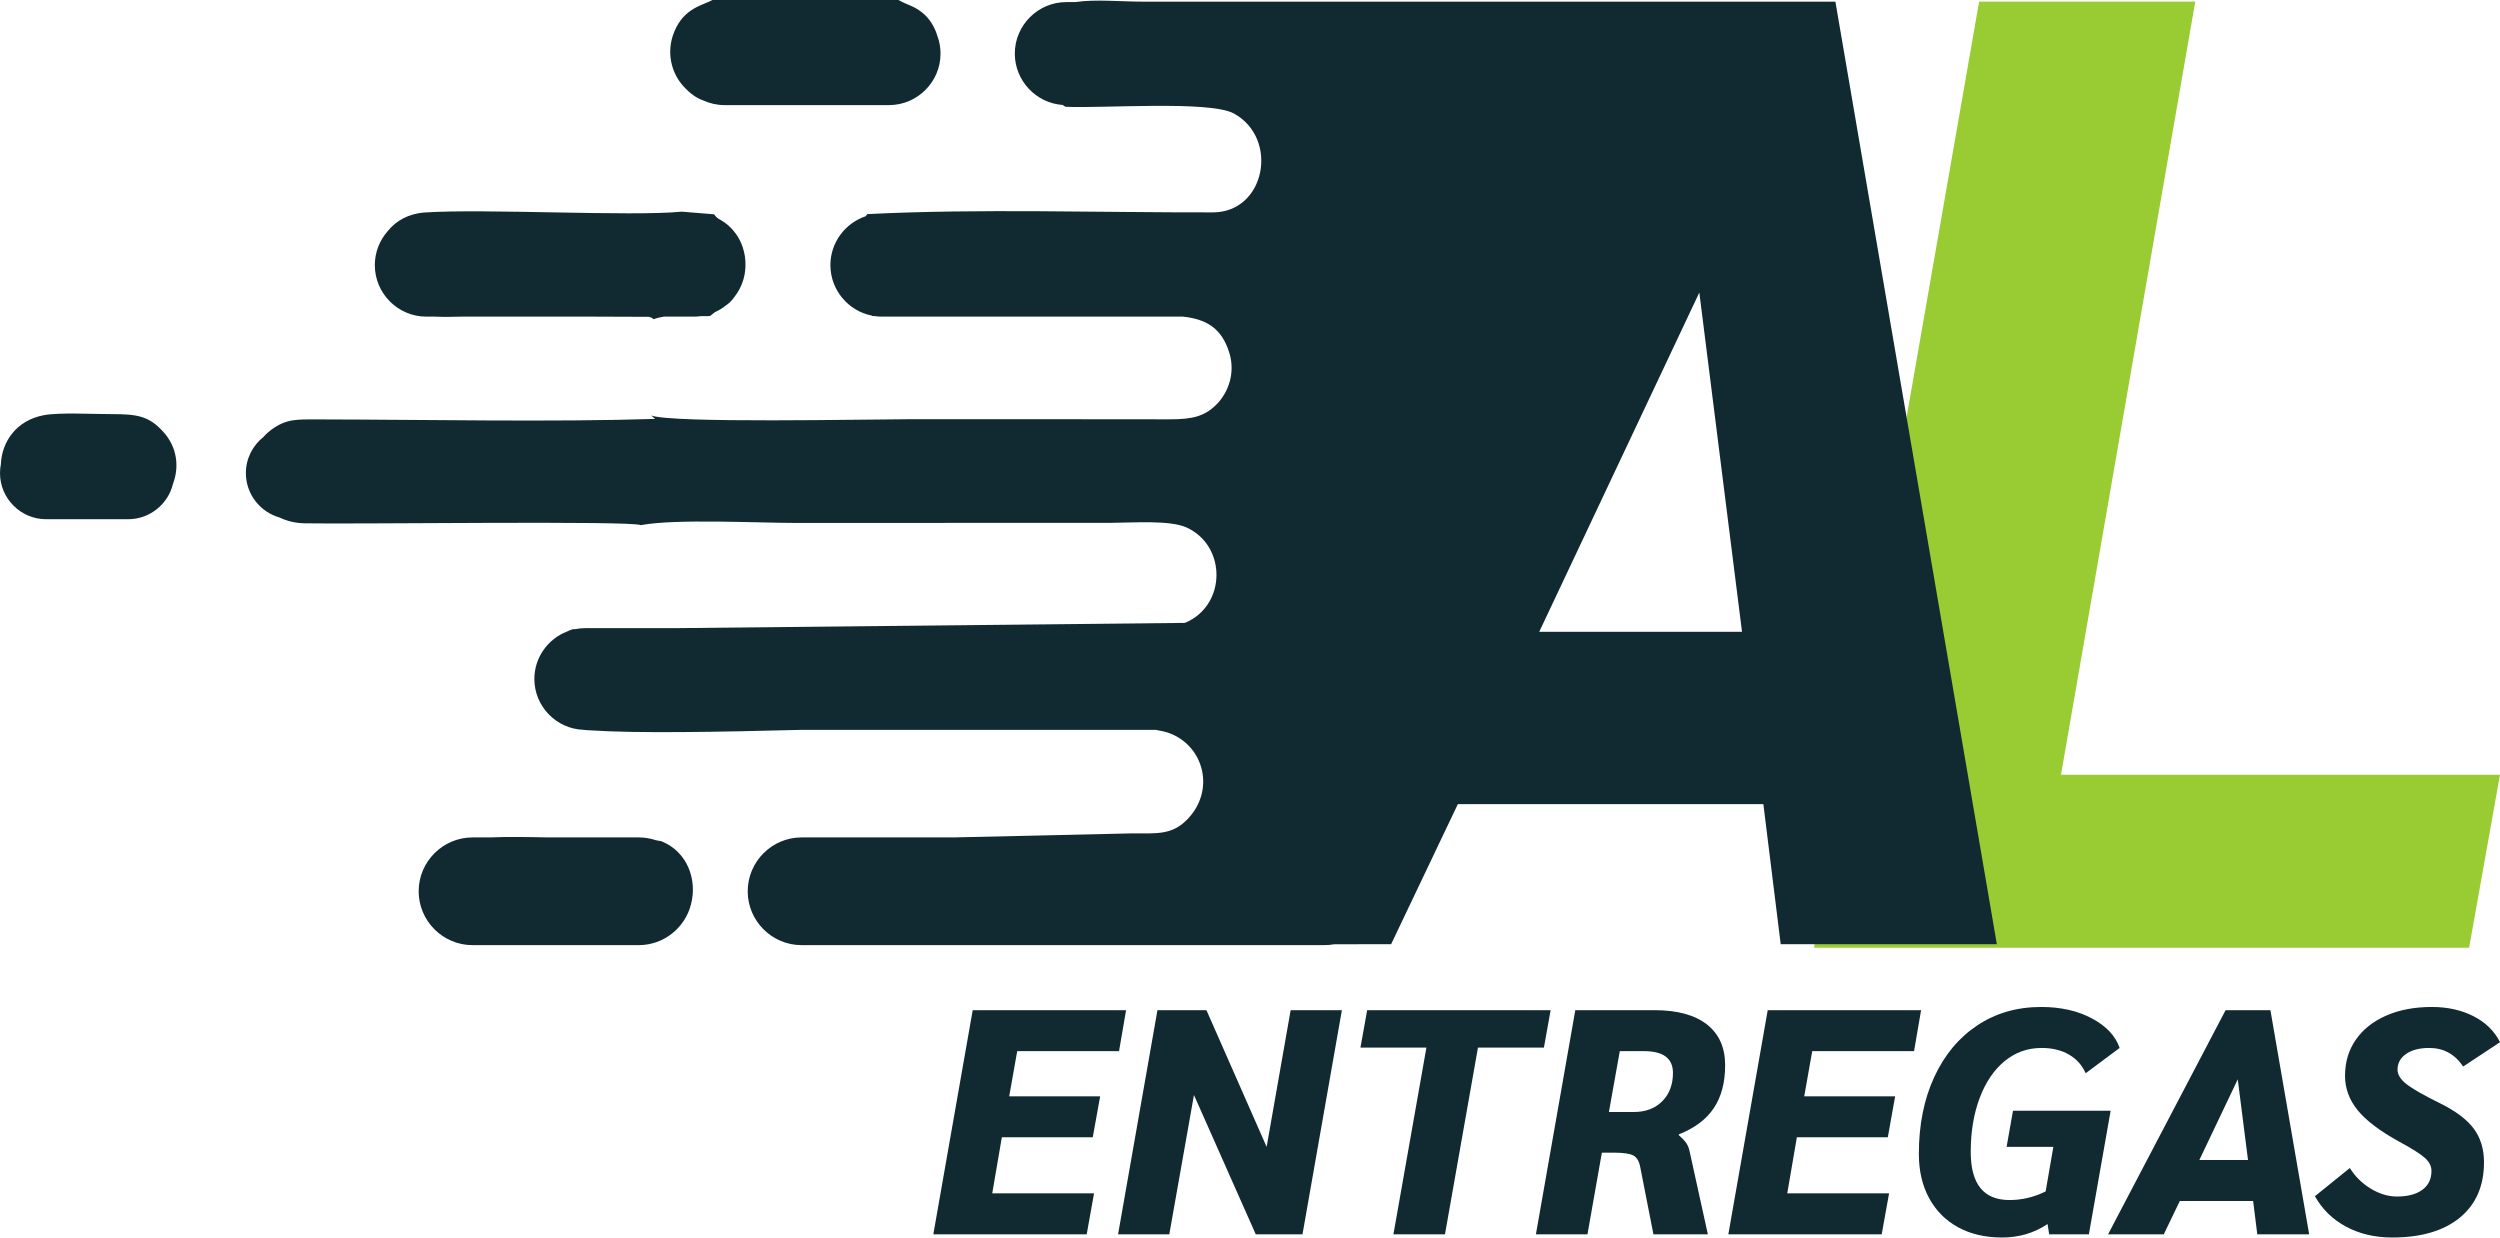 <svg xmlns="http://www.w3.org/2000/svg" xmlns:xlink="http://www.w3.org/1999/xlink" xml:space="preserve" width="97.62mm" height="48.322mm" style="shape-rendering:geometricPrecision; text-rendering:geometricPrecision; image-rendering:optimizeQuality; fill-rule:evenodd; clip-rule:evenodd" viewBox="0 0 9761.94 4832.19"> <defs> <style type="text/css"> .fil1 {fill:#112930} .fil2 {fill:#112930;fill-rule:nonzero} .fil0 {fill:#99CC33;fill-rule:nonzero} </style> </defs> <g id="Camada_x0020_1">  <polygon class="fil0" points="7728.03,6.3 8572,6.3 8047.79,3025.06 9761.94,3025.06 9641.38,3700.59 7083.26,3700.59 "></polygon> <path class="fil1" d="M6885.54 3140.08l-1193.03 0 -260.49 546.78 -222.14 0.31c-12.2,2.22 -24.77,3.39 -37.59,3.39l-2042.39 0c-115.67,0 -210.3,-94.63 -210.3,-210.29l0 -0.02c0,-115.67 94.63,-210.3 210.3,-210.3l592.97 0 697.36 -15.79c95.59,0.01 154.11,6.88 213.26,-51.89 113.47,-112.71 69.7,-288.88 -68.05,-339.74 -13.13,-4.85 -30.98,-9.03 -52.75,-12.63l-1379.45 0c-335.68,8.53 -647.02,14.15 -827.88,1.96 -9.56,-0.22 -18.74,-0.97 -27.65,-2.12 -105.8,-3.92 -191.15,-91.64 -191.15,-198.36l0 -0.01c0,-83.71 52.52,-155.75 126.23,-184.82 7.45,-3.55 15.23,-6.79 23.44,-9.59l9.14 -0.09c12.84,-2.64 26.13,-4.02 39.72,-4.02l349.94 0 1991.92 -20.55c162.25,-67.58 163.95,-300.52 6.47,-372.49 -65.48,-29.94 -212.57,-18.35 -293.96,-18.19l-1226.13 0.47c-158.48,0 -474.33,-17.04 -611.16,8.49 -34.11,-17.91 -1118.08,-3.22 -1312.71,-7.08 -35.42,-0.71 -68.78,-8.69 -98.05,-22.78 -75.55,-21.37 -131.32,-91.12 -131.32,-173.27l0 -0.01c0,-57.2 27.03,-108.39 68.95,-141.42 9.92,-11.31 20.54,-20.85 31.09,-28.49 58.8,-42.62 98.98,-39.93 180.96,-39.8 414.91,0.7 919.93,10.83 1316.82,-1.91l-15.01 -13.49c78.89,31.14 852.49,14.67 1003.61,14.67 340.18,0 680.39,-0.34 1020.57,0.36 89.41,0.19 139.31,-11.37 187.18,-62.28 41.8,-44.48 69.82,-118.29 46.42,-195.95 -30.51,-101.27 -94.24,-133.14 -181.5,-142.76l-1023.11 0c-24.51,0.13 -48.92,0.15 -73.11,0l-79.33 0c-9.78,0 -19.41,-0.72 -28.83,-2.09l-8.03 -0.29 -1.89 -1.41c-92.23,-18.19 -162.35,-99.95 -162.35,-197.31l0 -0.01c0,-88.33 57.71,-163.83 137.3,-190.65 2.67,-2.79 5.03,-5.61 7.01,-8.55 436.68,-21.97 906.62,-5.7 1349.42,-6.7 205.37,-0.48 259.03,-288.72 81.83,-386.09 -94.04,-51.67 -515.72,-19.2 -657.83,-26.32 -3.56,-2.56 -7.29,-4.9 -11.17,-7.09 -103.86,-7.55 -186.48,-94.88 -186.48,-200.57l0 0c0,-110.61 90.49,-201.1 201.1,-201.1l34.6 0c79.64,-11.88 174.07,-1.59 273.31,-1.59l2695.25 0.01 630.38 3680.25 -843.98 0 -67.73 -546.78zm-3225.85 -3001.37c8.31,21.99 12.87,45.77 12.87,70.58l0 0c0,110.61 -90.49,201.11 -201.1,201.11l-642.01 0c-29.28,0 -57.15,-6.34 -82.3,-17.72 -28.46,-9.96 -51.87,-26.94 -78.13,-55.44 -46.59,-50.58 -69.77,-132.76 -35.82,-214.27 38.12,-91.55 109.12,-101.5 148.89,-122.97l726.4 0c34.56,20.12 58.43,21.86 92.37,48.98 27.89,22.27 47.97,54.06 58.83,89.73zm-749.04 904.52c-1.69,42.58 -16.77,81.87 -41.12,113.73l-2.18 3.06c-11.88,16.44 -21.99,25.5 -32.84,32.64 -12.93,10.29 -27.13,19.03 -42.34,25.92l-19.86 15.49c-11.08,0.52 -22.8,0.55 -34.92,0.37 -9.05,1.26 -18.29,1.93 -27.67,1.93l-117.73 0c-14.18,2.15 -27.53,5.41 -39.6,10.22 -10.8,-8.29 -2.13,-4.34 -19.36,-9.45l-208.18 -0.77 -522.32 0c-33.89,0.92 -69.46,1.57 -103.42,0l-34.49 0c-110.61,0 -201.1,-90.49 -201.1,-201.1l0 -0.01c0,-50.88 19.16,-97.49 50.61,-133.01 31.97,-39.92 80.73,-68.28 145.17,-72.61 231.78,-15.57 805.7,16.18 1002.73,-3.12l126.07 10.22c16.28,21.16 19.12,15.87 43.2,33.51 16.56,12.14 27.66,23.56 40.57,40.65 23.06,30.56 40.41,75.75 39,126.91 -0.05,1.82 -0.13,3.63 -0.22,5.42zm-2235.13 845.81c-18.9,79.13 -90.42,138.42 -175.13,138.42l-320.39 0c-99.01,0 -180.01,-81 -180.01,-180.01l0 -0.01c0,-11.95 1.19,-23.65 3.44,-34.96 3.29,-86.19 59.52,-171.04 167.66,-191.26 61.01,-11.4 192.45,-4.05 262.37,-4.19 103.71,-0.21 147.59,7.65 203.04,67.96 56.24,61.17 63.78,138.7 39.02,204.05zm1169.53 1380.91l66.99 0c67.65,-2.92 148.29,-1.74 227.09,0l355 0c23.23,0 45.6,3.82 66.54,10.86 6.75,1.12 13.79,2.39 21.23,3.85 103.3,40.84 141.15,152.2 116.37,246 -22.73,91.54 -105.82,159.9 -204.14,159.9l-649.08 0c-115.66,0 -210.29,-94.63 -210.29,-210.29l0 -0.02c0,-115.67 94.63,-210.3 210.29,-210.3zm4957.12 -802.82l-166.7 -1324.9 -625.18 1324.9 791.88 0z"></path> <polygon class="fil2" points="3798.2,3944.51 4397.07,3944.51 4369.57,4104.54 3971.98,4104.54 3940.73,4280.83 4295.8,4280.83 4267.04,4440.86 3911.97,4440.86 3874.46,4659.66 4272.05,4659.66 4243.29,4819.69 3644.42,4819.69 "></polygon> <polygon id="1" class="fil2" points="5239.74,3944.51 5085.95,4819.69 4903.42,4819.69 4662.13,4275.83 4565.86,4819.69 4365.82,4819.69 4519.6,3944.51 4710.89,3944.51 4945.93,4478.37 5039.7,3944.51 "></polygon> <polygon id="2" class="fil2" points="5569.8,4090.79 5312.25,4090.79 5338.5,3944.51 6054.9,3944.51 6028.65,4090.79 5771.09,4090.79 5642.32,4819.69 5441.03,4819.69 "></polygon> <path id="3" class="fil2" d="M6151.18 3944.51l308.81 0c89.19,0 157.53,18.54 205.04,55.63 47.51,37.1 71.27,90.23 71.27,159.41 0,67.52 -14.8,123.36 -44.39,167.54 -29.58,44.17 -75.22,78.35 -136.9,102.52l0 2.5c13.34,11.67 23.13,22.09 29.38,31.26 6.25,9.16 10.63,20 13.13,32.5l71.26 323.82 -212.54 0 -51.26 -261.3c-4.17,-23.34 -13.13,-38.76 -26.88,-46.26 -13.75,-7.51 -39.38,-11.26 -76.89,-11.26l-46.26 0 -56.26 318.82 -201.29 0 153.78 -875.18zm228.79 397.58c45.85,0 82.73,-13.96 110.65,-41.88 27.93,-27.93 41.89,-64.81 41.89,-110.65 0,-56.68 -37.51,-85.02 -112.53,-85.02l-95.02 0 -42.51 237.55 97.52 0z"></path> <polygon id="4" class="fil2" points="6902.59,3944.51 7501.46,3944.51 7473.96,4104.54 7076.37,4104.54 7045.12,4280.83 7400.19,4280.83 7371.43,4440.86 7016.36,4440.86 6978.85,4659.66 7376.44,4659.66 7347.68,4819.69 6748.81,4819.69 "></polygon> <path id="5" class="fil2" d="M7860.29 4337.09l381.33 0 -85.02 482.6 -155.03 0 -6.26 -40.01c-52.51,35.01 -111.69,52.51 -177.53,52.51 -65.85,0 -123.15,-13.33 -171.91,-40.01 -48.76,-26.67 -86.48,-64.59 -113.15,-113.77 -26.67,-49.18 -40.01,-106.69 -40.01,-172.54 0,-113.35 20,-213.37 60.01,-300.06 40.01,-86.68 96.06,-153.99 168.16,-201.91 72.1,-47.93 155.24,-71.89 249.43,-71.89 76.68,0 142.95,15 198.79,45 55.85,30.01 91.69,68.35 107.52,115.03l-132.52 98.77c-14.17,-31.67 -36.05,-56.05 -65.64,-73.14 -29.59,-17.09 -65.23,-25.63 -106.9,-25.63 -54.18,0 -102.11,17.09 -143.78,51.26 -41.68,34.17 -74.18,82.1 -97.52,143.78 -23.34,61.68 -35.01,132.11 -35.01,211.29 0,125.03 50.43,187.54 151.28,187.54 49.18,0 96.27,-11.25 141.28,-33.75l30.01 -173.79 -182.54 0 25.01 -141.28z"></path> <path id="6" class="fil2" d="M8797.98 4689.66l-286.31 0 -62.51 130.03 -217.55 0 458.85 -875.18 175.03 0 151.29 875.18 -202.55 0 -16.25 -130.03zm-20 -160.03l-40.01 -315.07 -150.03 315.07 190.04 0z"></path> <path id="7" class="fil2" d="M9340.59 4832.19c-67.51,0 -127.52,-14.17 -180.03,-42.51 -52.52,-28.34 -92.94,-67.93 -121.28,-118.77l136.28 -110.02c20.84,33.34 48.13,60.22 81.89,80.64 33.76,20.42 67.72,30.63 101.9,30.63 42.51,0 75.64,-8.75 99.39,-26.26 23.76,-17.5 35.63,-42.09 35.63,-73.76 0,-18.34 -8.54,-35.22 -25.63,-50.64 -17.08,-15.42 -51.05,-36.88 -101.89,-64.39 -74.18,-40.84 -127.74,-81.47 -160.66,-121.9 -32.92,-40.42 -49.39,-85.22 -49.39,-134.4 0,-53.34 13.97,-100.23 41.89,-140.65 27.92,-40.43 67.51,-71.89 118.77,-94.4 51.26,-22.5 110.65,-33.75 178.16,-33.75 61.68,0 116.07,12.08 163.16,36.25 47.1,24.17 81.48,57.93 103.15,101.27l-143.78 95.02c-32.51,-48.34 -76.68,-72.51 -132.53,-72.51 -37.5,0 -67.51,7.71 -90.02,23.13 -22.5,15.42 -33.75,36.05 -33.75,61.89 0,19.17 11.67,37.92 35,56.26 23.34,18.34 67.1,43.34 131.28,75.01 60.85,30.01 104.61,62.93 131.28,98.77 26.67,35.84 40.01,79.6 40.01,131.28 0,92.52 -31.47,164.62 -94.4,216.3 -62.93,51.67 -151.07,77.51 -264.43,77.51z"></path> </g> </svg>